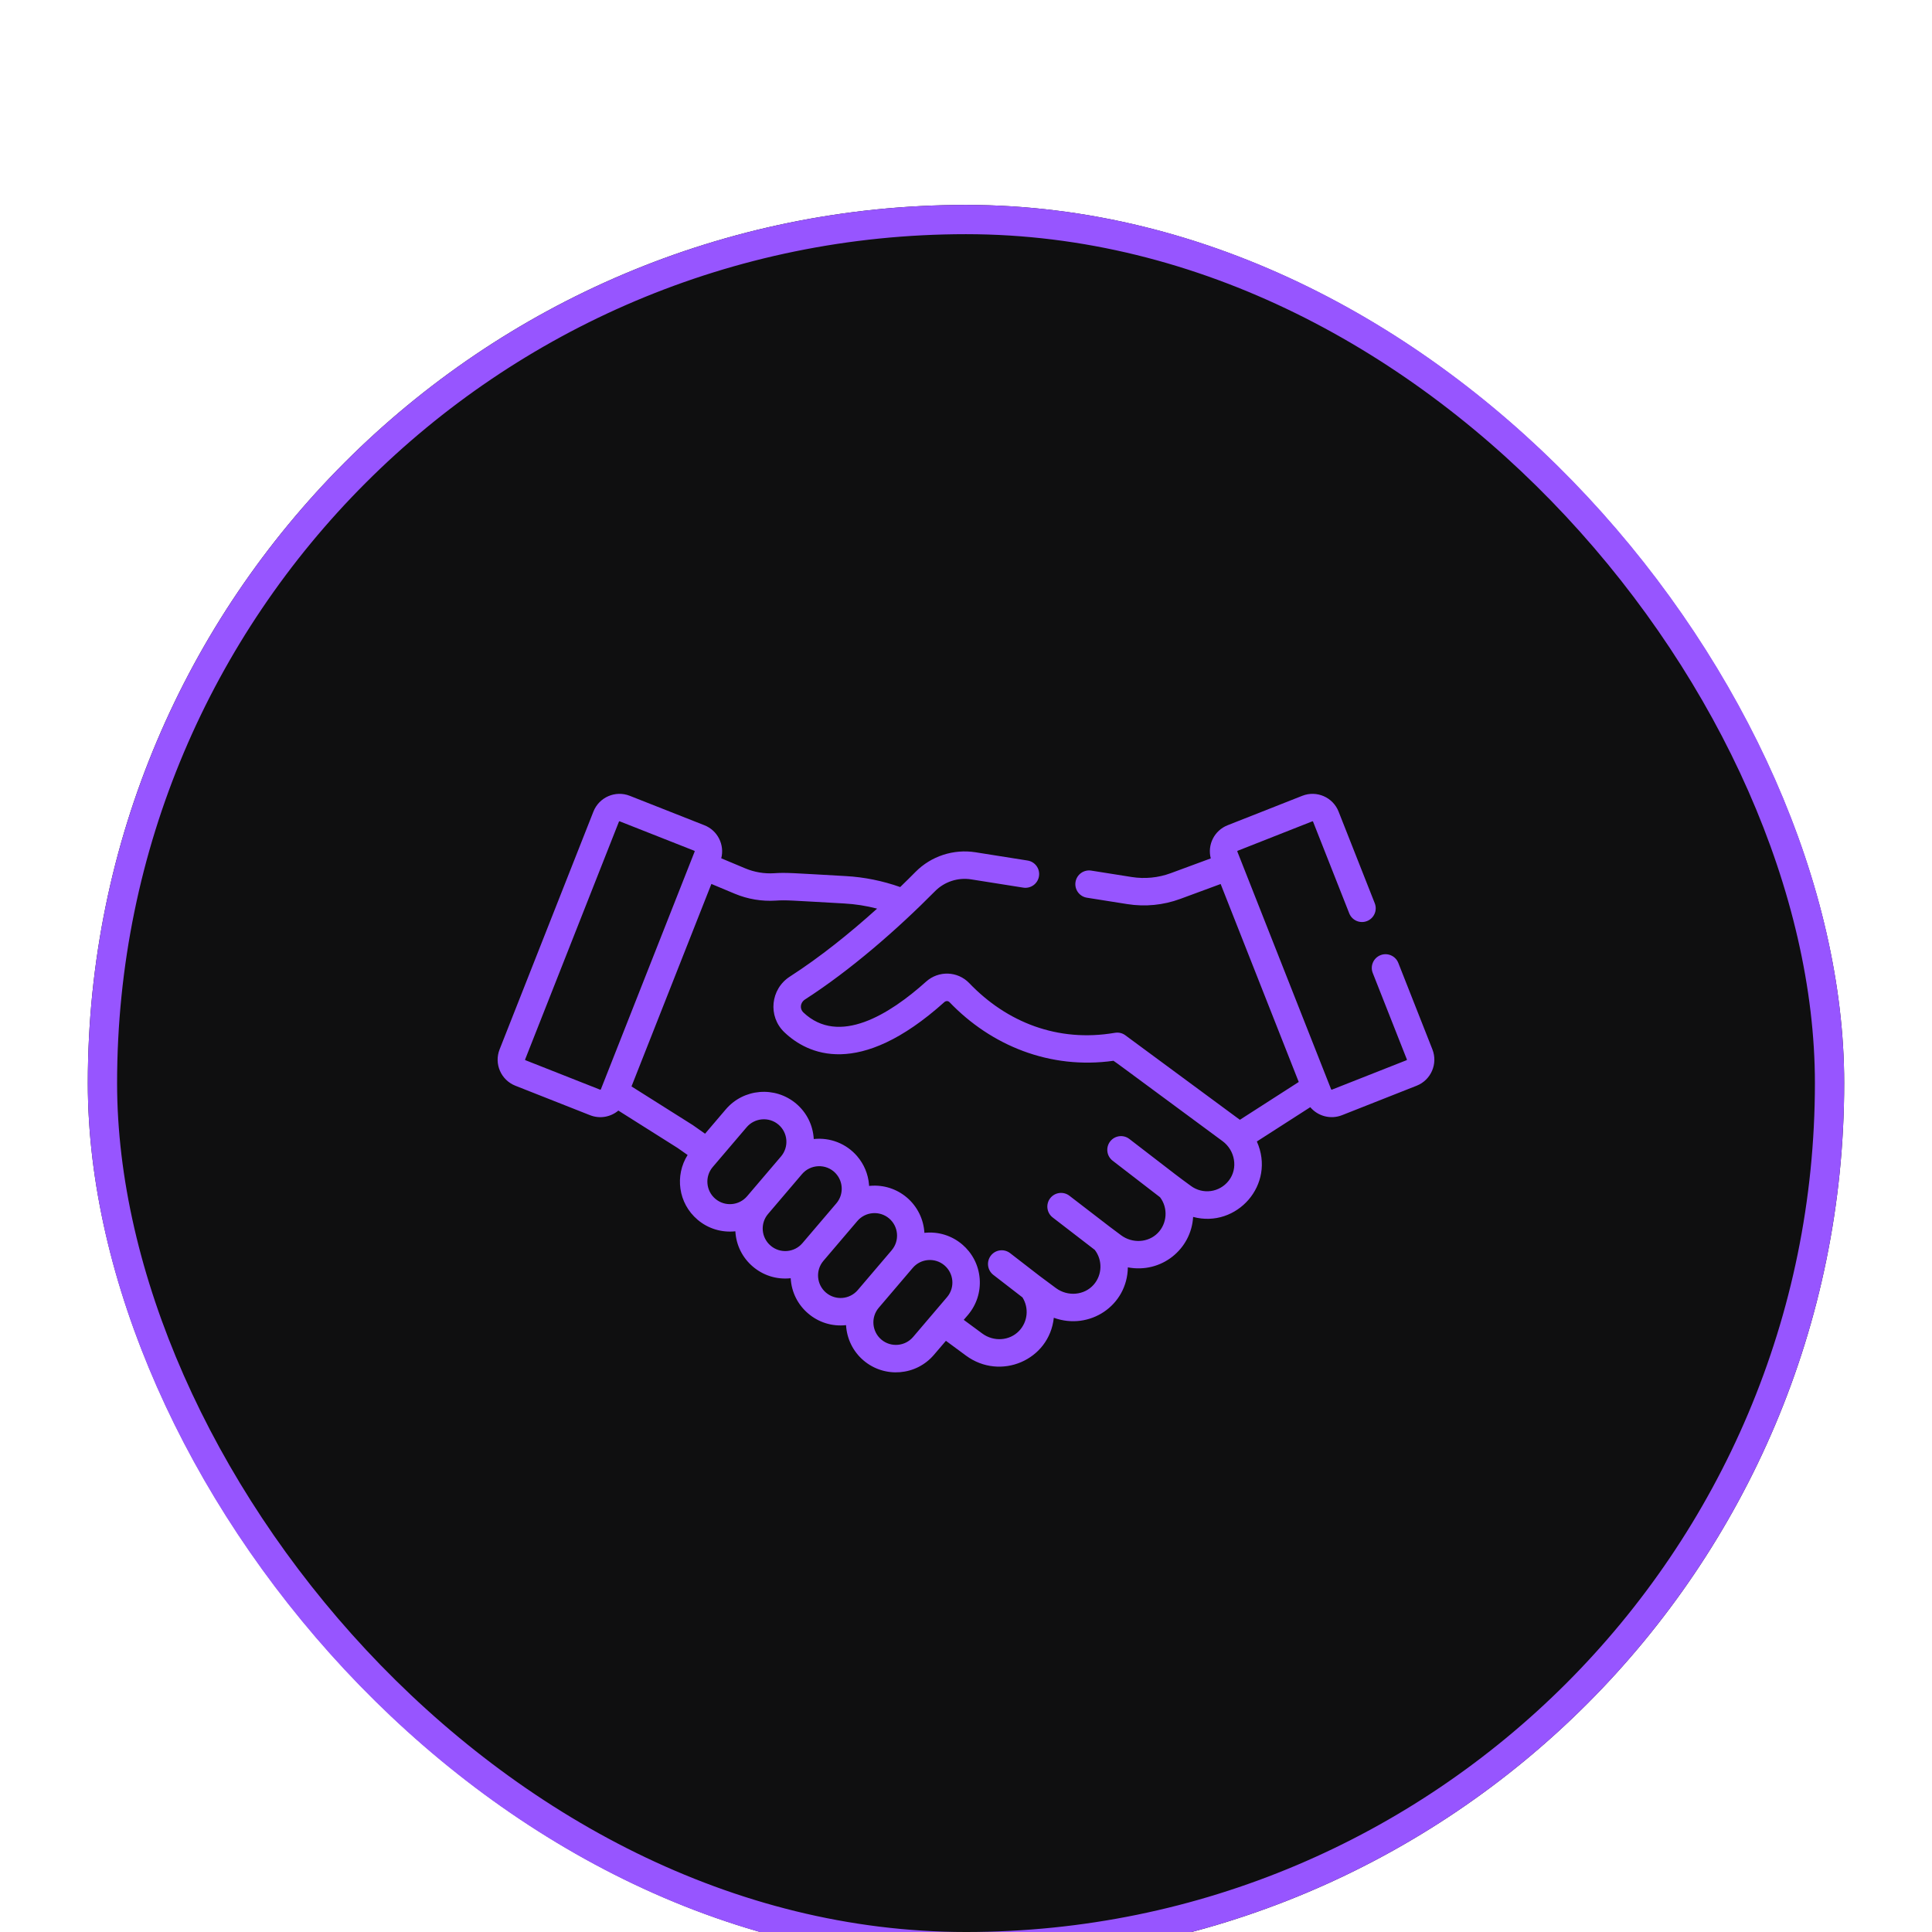 <svg width="66" height="66" viewBox="0 0 66 66" fill="none" xmlns="http://www.w3.org/2000/svg">
<g filter="url(#filter0_di_119_790)">
<rect x="3" y="3" width="60" height="60" rx="30" fill="#0F0F10"/>
<rect x="3.5" y="3.5" width="59" height="59" rx="29.5" stroke="#9755FF"/>
<g clip-path="url(#clip0_119_790)">
<path d="M17.606 33.09L20.157 34.097C20.494 34.23 20.861 34.159 21.124 33.939L23.143 35.213L23.49 35.456C23.05 36.152 23.163 37.102 23.831 37.668C24.198 37.98 24.665 38.112 25.121 38.063C25.148 38.543 25.366 38.97 25.721 39.271C26.07 39.567 26.526 39.719 27.011 39.666C27.038 40.145 27.256 40.573 27.612 40.874C27.964 41.173 28.421 41.321 28.902 41.269C28.928 41.72 29.13 42.162 29.502 42.477C30.22 43.086 31.3 42.997 31.908 42.279L32.314 41.804L32.997 42.308C34.177 43.179 35.846 42.465 36 41.017C37.218 41.459 38.51 40.606 38.529 39.295C39.676 39.511 40.695 38.678 40.759 37.572C42.247 37.97 43.593 36.466 42.936 34.995L44.761 33.823C45.022 34.132 45.457 34.249 45.844 34.097L48.394 33.09C48.885 32.897 49.127 32.34 48.933 31.849L47.768 28.894C47.673 28.654 47.4 28.535 47.16 28.63C46.919 28.725 46.8 28.998 46.895 29.238L48.061 32.193C48.065 32.203 48.06 32.215 48.05 32.218L45.5 33.224C45.49 33.228 45.478 33.224 45.474 33.214C45.385 32.987 42.523 25.731 42.269 25.089C42.268 25.087 42.266 25.082 42.27 25.074C42.273 25.067 42.278 25.065 42.28 25.064L44.831 24.058C44.833 24.057 44.838 24.055 44.846 24.058C44.853 24.061 44.855 24.067 44.856 24.069L46.092 27.201C46.187 27.442 46.459 27.56 46.7 27.465C46.941 27.37 47.059 27.098 46.964 26.857L45.728 23.725C45.535 23.234 44.978 22.992 44.487 23.186L41.936 24.192C41.481 24.372 41.24 24.861 41.362 25.324L39.995 25.829C39.57 25.986 39.108 26.031 38.66 25.96L37.278 25.741C37.022 25.701 36.782 25.875 36.741 26.131C36.701 26.387 36.875 26.627 37.131 26.667L38.513 26.886C39.119 26.982 39.744 26.921 40.32 26.708L41.699 26.199C41.849 26.579 44.212 32.569 44.367 32.962L42.356 34.254L42.322 34.228C42.322 34.228 42.321 34.228 42.321 34.228C42.106 34.069 38.608 31.488 38.444 31.367C38.343 31.292 38.219 31.259 38.075 31.284C36.133 31.614 34.393 30.923 33.113 29.587C32.715 29.171 32.065 29.149 31.634 29.536C30.392 30.651 28.657 31.739 27.443 30.585C27.322 30.47 27.322 30.259 27.505 30.14C29.051 29.145 30.653 27.749 31.942 26.445C32.263 26.12 32.725 25.969 33.178 26.041L34.957 26.323C35.213 26.363 35.453 26.189 35.493 25.933C35.534 25.677 35.36 25.437 35.104 25.397L33.325 25.115C32.574 24.996 31.808 25.247 31.276 25.785C31.127 25.936 30.95 26.111 30.752 26.303C30.151 26.091 29.526 25.963 28.889 25.928C27.026 25.823 26.865 25.803 26.442 25.831C26.11 25.852 25.772 25.795 25.465 25.667L24.639 25.321C24.758 24.86 24.518 24.371 24.064 24.192L21.514 23.186C21.023 22.992 20.466 23.234 20.272 23.725L17.067 31.849C16.873 32.341 17.114 32.896 17.606 33.09ZM25.523 36.864C25.248 37.188 24.761 37.228 24.437 36.953C24.111 36.677 24.074 36.19 24.347 35.868L25.507 34.507C25.775 34.191 26.263 34.139 26.593 34.418C26.917 34.693 26.957 35.179 26.682 35.504C26.682 35.504 26.682 35.504 26.682 35.504L25.523 36.864ZM27.413 38.467C27.138 38.791 26.652 38.831 26.328 38.556C26.001 38.279 25.964 37.793 26.238 37.471L27.397 36.11C27.685 35.77 28.219 35.741 28.54 36.074C28.542 36.077 28.544 36.079 28.546 36.081C28.811 36.363 28.828 36.805 28.572 37.107L27.413 38.467ZM29.304 40.069C29.027 40.395 28.541 40.433 28.218 40.159C27.892 39.882 27.855 39.396 28.128 39.074L29.287 37.713C29.563 37.388 30.052 37.351 30.373 37.623C30.697 37.898 30.737 38.385 30.462 38.709C30.462 38.709 30.462 38.71 30.462 38.71L29.304 40.069ZM32.359 40.304C32.357 40.306 32.355 40.309 32.353 40.311C32.166 40.531 31.651 41.136 31.194 41.672C30.919 41.996 30.432 42.036 30.108 41.762C29.784 41.487 29.744 41 30.018 40.677L31.178 39.316C31.454 38.99 31.94 38.952 32.263 39.226C32.581 39.496 32.63 39.977 32.359 40.304ZM24.302 26.197L25.103 26.532C25.543 26.716 26.026 26.797 26.502 26.766C26.86 26.743 26.98 26.76 28.837 26.864C29.218 26.885 29.595 26.944 29.963 27.04C29.045 27.868 28.015 28.698 26.984 29.361C26.322 29.786 26.224 30.72 26.797 31.265C27.58 32.009 29.331 32.864 32.26 30.234C32.313 30.186 32.39 30.187 32.436 30.235C33.855 31.716 35.866 32.543 38.038 32.238C38.284 32.411 37.807 32.062 41.764 34.983C42.188 35.295 42.306 35.91 41.975 36.334C41.66 36.737 41.091 36.815 40.68 36.511C40.124 36.101 40.534 36.413 38.581 34.909C38.376 34.751 38.082 34.789 37.924 34.994C37.766 35.199 37.804 35.493 38.009 35.651L39.629 36.9C39.908 37.267 39.875 37.799 39.545 38.128C39.22 38.453 38.685 38.483 38.301 38.2C37.929 37.925 38.238 38.16 36.534 36.849C36.329 36.691 36.034 36.729 35.876 36.934C35.718 37.139 35.757 37.433 35.962 37.591L37.398 38.697C37.67 39.048 37.657 39.553 37.36 39.889C37.041 40.25 36.477 40.301 36.074 40.004C35.428 39.526 35.752 39.773 34.507 38.809C34.302 38.651 34.008 38.688 33.849 38.893C33.691 39.098 33.729 39.392 33.933 39.551L34.929 40.321C35.156 40.682 35.111 41.154 34.813 41.466C34.488 41.806 33.947 41.844 33.553 41.553L32.923 41.088L33.068 40.919C33.356 40.578 33.505 40.138 33.467 39.674C33.428 39.204 33.205 38.796 32.87 38.511C32.52 38.215 32.064 38.063 31.579 38.116C31.554 37.663 31.346 37.22 30.979 36.908C30.631 36.614 30.19 36.472 29.735 36.509C29.72 36.51 29.704 36.512 29.689 36.513C29.688 36.498 29.688 36.483 29.687 36.468C29.657 36.106 29.515 35.77 29.283 35.499C29.282 35.498 29.281 35.496 29.279 35.494C28.91 35.067 28.36 34.851 27.799 34.911C27.773 34.441 27.56 34.009 27.199 33.703C26.48 33.094 25.401 33.183 24.792 33.9L24.086 34.729L23.673 34.439C23.666 34.435 23.66 34.43 23.653 34.426L21.573 33.114C23.146 29.127 22.557 30.621 24.302 26.197ZM17.939 32.193L21.144 24.069C21.147 24.061 21.155 24.056 21.162 24.056C21.165 24.056 21.167 24.057 21.17 24.058L23.72 25.064C23.73 25.068 23.735 25.079 23.731 25.089C23.577 25.48 20.627 32.958 20.526 33.214C20.522 33.224 20.511 33.229 20.501 33.225L17.95 32.218C17.94 32.215 17.935 32.203 17.939 32.193Z" fill="#9755FF"/>
</g>
</g>
<defs>
<filter id="filter0_di_119_790" x="0" y="0" width="66" height="67" filterUnits="userSpaceOnUse" color-interpolation-filters="sRGB">
<feFlood flood-opacity="0" result="BackgroundImageFix"/>
<feColorMatrix in="SourceAlpha" type="matrix" values="0 0 0 0 0 0 0 0 0 0 0 0 0 0 0 0 0 0 127 0" result="hardAlpha"/>
<feMorphology radius="3" operator="dilate" in="SourceAlpha" result="effect1_dropShadow_119_790"/>
<feOffset/>
<feColorMatrix type="matrix" values="0 0 0 0 0.384 0 0 0 0 0.071 0 0 0 0 0.925 0 0 0 0.3 0"/>
<feBlend mode="normal" in2="BackgroundImageFix" result="effect1_dropShadow_119_790"/>
<feBlend mode="normal" in="SourceGraphic" in2="effect1_dropShadow_119_790" result="shape"/>
<feColorMatrix in="SourceAlpha" type="matrix" values="0 0 0 0 0 0 0 0 0 0 0 0 0 0 0 0 0 0 127 0" result="hardAlpha"/>
<feOffset dy="4"/>
<feGaussianBlur stdDeviation="2"/>
<feComposite in2="hardAlpha" operator="arithmetic" k2="-1" k3="1"/>
<feColorMatrix type="matrix" values="0 0 0 0 0.592 0 0 0 0 0.333 0 0 0 0 1 0 0 0 0.22 0"/>
<feBlend mode="normal" in2="shape" result="effect2_innerShadow_119_790"/>
</filter>
<clipPath id="clip0_119_790">
<rect width="32" height="32" fill="white" transform="translate(17 17)"/>
</clipPath>
</defs>
</svg>
